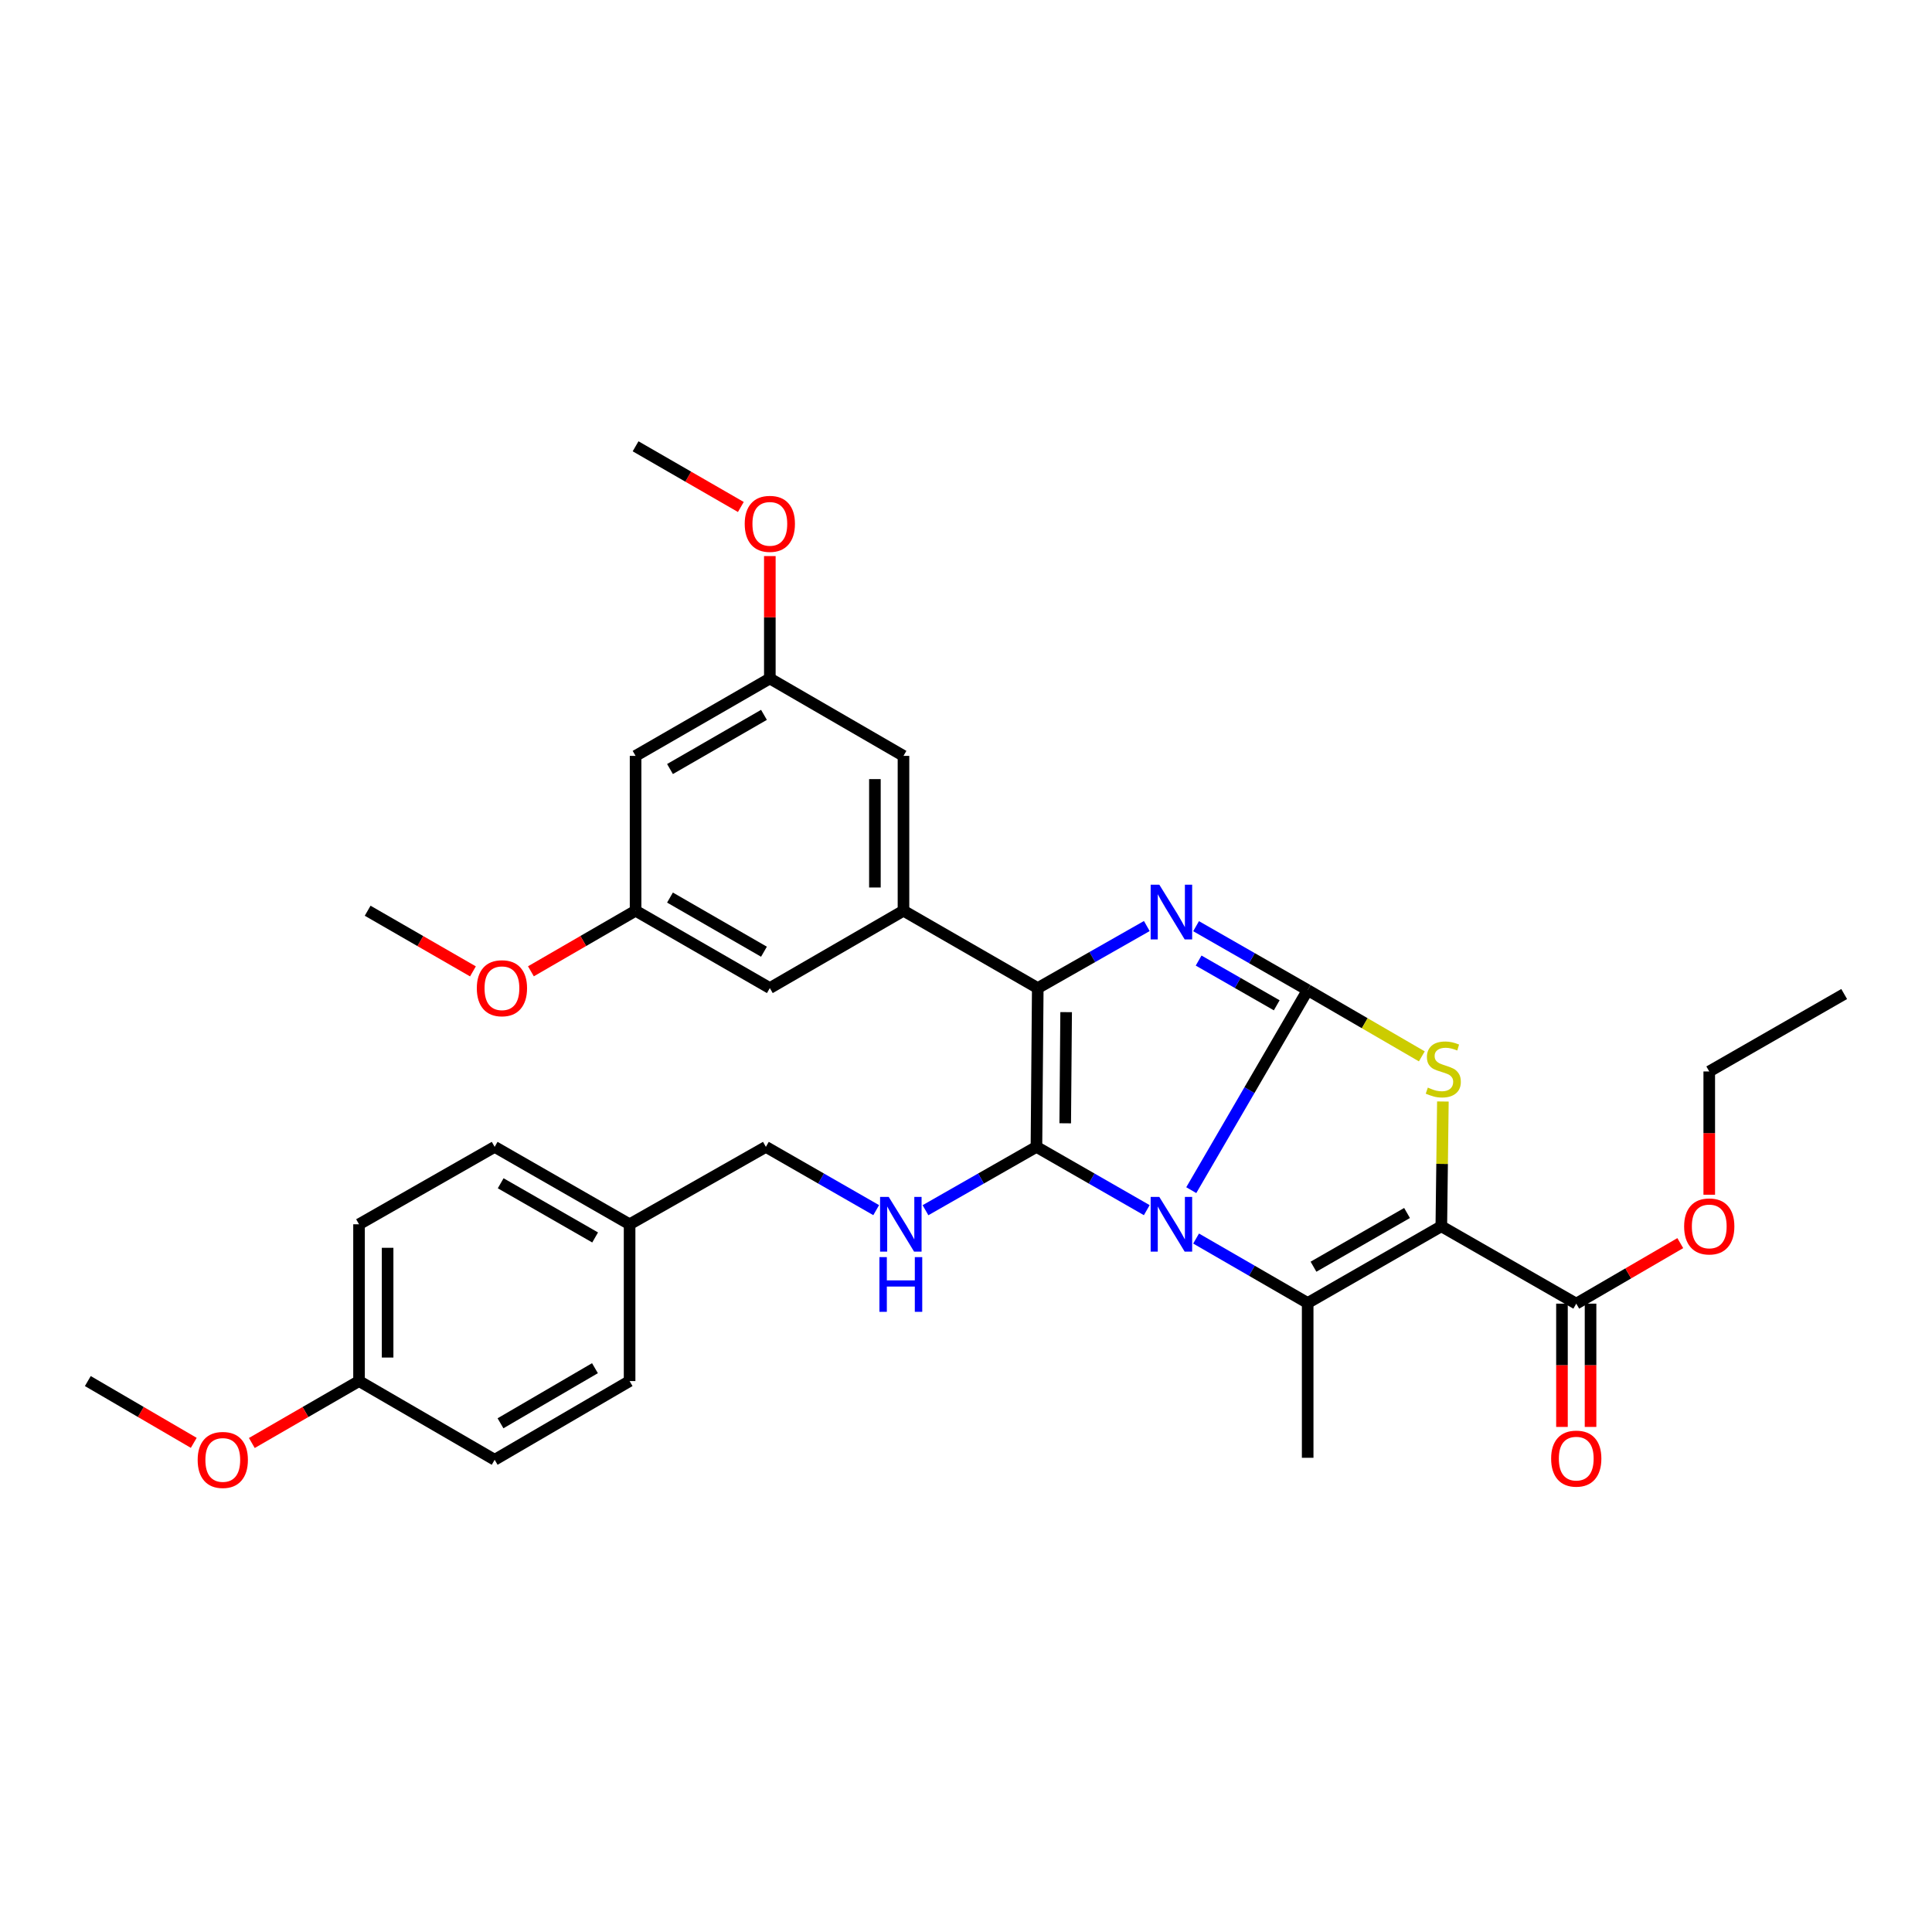 <?xml version='1.0' encoding='iso-8859-1'?>
<svg version='1.1' baseProfile='full'
              xmlns='http://www.w3.org/2000/svg'
                      xmlns:rdkit='http://www.rdkit.org/xml'
                      xmlns:xlink='http://www.w3.org/1999/xlink'
                  xml:space='preserve'
width='1000px' height='1000px' viewBox='0 0 1000 1000'>
<!-- END OF HEADER -->
<rect style='opacity:1.0;fill:#FFFFFF;stroke:none' width='1000' height='1000' x='0' y='0'> </rect>
<path class='bond-0' d='M 616.598,616.022 L 646.724,564.246' style='fill:none;fill-rule:evenodd;stroke:#0000FF;stroke-width:6px;stroke-linecap:butt;stroke-linejoin:miter;stroke-opacity:1' />
<path class='bond-0' d='M 646.724,564.246 L 676.85,512.471' style='fill:none;fill-rule:evenodd;stroke:#000000;stroke-width:6px;stroke-linecap:butt;stroke-linejoin:miter;stroke-opacity:1' />
<path class='bond-1' d='M 593.565,626.373 L 565.013,609.996' style='fill:none;fill-rule:evenodd;stroke:#0000FF;stroke-width:6px;stroke-linecap:butt;stroke-linejoin:miter;stroke-opacity:1' />
<path class='bond-1' d='M 565.013,609.996 L 536.461,593.619' style='fill:none;fill-rule:evenodd;stroke:#000000;stroke-width:6px;stroke-linecap:butt;stroke-linejoin:miter;stroke-opacity:1' />
<path class='bond-3' d='M 619.095,641.068 L 647.972,657.749' style='fill:none;fill-rule:evenodd;stroke:#0000FF;stroke-width:6px;stroke-linecap:butt;stroke-linejoin:miter;stroke-opacity:1' />
<path class='bond-3' d='M 647.972,657.749 L 676.85,674.43' style='fill:none;fill-rule:evenodd;stroke:#000000;stroke-width:6px;stroke-linecap:butt;stroke-linejoin:miter;stroke-opacity:1' />
<path class='bond-4' d='M 676.85,512.471 L 647.97,495.93' style='fill:none;fill-rule:evenodd;stroke:#000000;stroke-width:6px;stroke-linecap:butt;stroke-linejoin:miter;stroke-opacity:1' />
<path class='bond-4' d='M 647.97,495.93 L 619.091,479.389' style='fill:none;fill-rule:evenodd;stroke:#0000FF;stroke-width:6px;stroke-linecap:butt;stroke-linejoin:miter;stroke-opacity:1' />
<path class='bond-4' d='M 660.834,520.344 L 640.619,508.765' style='fill:none;fill-rule:evenodd;stroke:#000000;stroke-width:6px;stroke-linecap:butt;stroke-linejoin:miter;stroke-opacity:1' />
<path class='bond-4' d='M 640.619,508.765 L 620.403,497.186' style='fill:none;fill-rule:evenodd;stroke:#0000FF;stroke-width:6px;stroke-linecap:butt;stroke-linejoin:miter;stroke-opacity:1' />
<path class='bond-6' d='M 676.85,512.471 L 706.392,529.621' style='fill:none;fill-rule:evenodd;stroke:#000000;stroke-width:6px;stroke-linecap:butt;stroke-linejoin:miter;stroke-opacity:1' />
<path class='bond-6' d='M 706.392,529.621 L 735.935,546.772' style='fill:none;fill-rule:evenodd;stroke:#CCCC00;stroke-width:6px;stroke-linecap:butt;stroke-linejoin:miter;stroke-opacity:1' />
<path class='bond-5' d='M 536.461,593.619 L 537.143,511.427' style='fill:none;fill-rule:evenodd;stroke:#000000;stroke-width:6px;stroke-linecap:butt;stroke-linejoin:miter;stroke-opacity:1' />
<path class='bond-5' d='M 551.355,581.413 L 551.832,523.879' style='fill:none;fill-rule:evenodd;stroke:#000000;stroke-width:6px;stroke-linecap:butt;stroke-linejoin:miter;stroke-opacity:1' />
<path class='bond-8' d='M 536.461,593.619 L 507.744,610.011' style='fill:none;fill-rule:evenodd;stroke:#000000;stroke-width:6px;stroke-linecap:butt;stroke-linejoin:miter;stroke-opacity:1' />
<path class='bond-8' d='M 507.744,610.011 L 479.028,626.404' style='fill:none;fill-rule:evenodd;stroke:#0000FF;stroke-width:6px;stroke-linecap:butt;stroke-linejoin:miter;stroke-opacity:1' />
<path class='bond-2' d='M 746.025,634.715 L 676.85,674.43' style='fill:none;fill-rule:evenodd;stroke:#000000;stroke-width:6px;stroke-linecap:butt;stroke-linejoin:miter;stroke-opacity:1' />
<path class='bond-2' d='M 728.284,627.844 L 679.861,655.645' style='fill:none;fill-rule:evenodd;stroke:#000000;stroke-width:6px;stroke-linecap:butt;stroke-linejoin:miter;stroke-opacity:1' />
<path class='bond-9' d='M 746.025,634.715 L 815.866,674.767' style='fill:none;fill-rule:evenodd;stroke:#000000;stroke-width:6px;stroke-linecap:butt;stroke-linejoin:miter;stroke-opacity:1' />
<path class='bond-34' d='M 746.025,634.715 L 746.429,602.427' style='fill:none;fill-rule:evenodd;stroke:#000000;stroke-width:6px;stroke-linecap:butt;stroke-linejoin:miter;stroke-opacity:1' />
<path class='bond-34' d='M 746.429,602.427 L 746.833,570.139' style='fill:none;fill-rule:evenodd;stroke:#CCCC00;stroke-width:6px;stroke-linecap:butt;stroke-linejoin:miter;stroke-opacity:1' />
<path class='bond-17' d='M 676.85,674.43 L 676.85,754.551' style='fill:none;fill-rule:evenodd;stroke:#000000;stroke-width:6px;stroke-linecap:butt;stroke-linejoin:miter;stroke-opacity:1' />
<path class='bond-33' d='M 593.589,479.315 L 565.366,495.371' style='fill:none;fill-rule:evenodd;stroke:#0000FF;stroke-width:6px;stroke-linecap:butt;stroke-linejoin:miter;stroke-opacity:1' />
<path class='bond-33' d='M 565.366,495.371 L 537.143,511.427' style='fill:none;fill-rule:evenodd;stroke:#000000;stroke-width:6px;stroke-linecap:butt;stroke-linejoin:miter;stroke-opacity:1' />
<path class='bond-7' d='M 537.143,511.427 L 467.639,471.391' style='fill:none;fill-rule:evenodd;stroke:#000000;stroke-width:6px;stroke-linecap:butt;stroke-linejoin:miter;stroke-opacity:1' />
<path class='bond-10' d='M 467.639,471.391 L 467.639,391.245' style='fill:none;fill-rule:evenodd;stroke:#000000;stroke-width:6px;stroke-linecap:butt;stroke-linejoin:miter;stroke-opacity:1' />
<path class='bond-10' d='M 452.848,459.369 L 452.848,403.267' style='fill:none;fill-rule:evenodd;stroke:#000000;stroke-width:6px;stroke-linecap:butt;stroke-linejoin:miter;stroke-opacity:1' />
<path class='bond-11' d='M 467.639,471.391 L 398.464,511.427' style='fill:none;fill-rule:evenodd;stroke:#000000;stroke-width:6px;stroke-linecap:butt;stroke-linejoin:miter;stroke-opacity:1' />
<path class='bond-16' d='M 453.514,626.372 L 424.966,609.995' style='fill:none;fill-rule:evenodd;stroke:#0000FF;stroke-width:6px;stroke-linecap:butt;stroke-linejoin:miter;stroke-opacity:1' />
<path class='bond-16' d='M 424.966,609.995 L 396.418,593.619' style='fill:none;fill-rule:evenodd;stroke:#000000;stroke-width:6px;stroke-linecap:butt;stroke-linejoin:miter;stroke-opacity:1' />
<path class='bond-15' d='M 808.47,674.767 L 808.47,706.67' style='fill:none;fill-rule:evenodd;stroke:#000000;stroke-width:6px;stroke-linecap:butt;stroke-linejoin:miter;stroke-opacity:1' />
<path class='bond-15' d='M 808.47,706.67 L 808.47,738.573' style='fill:none;fill-rule:evenodd;stroke:#FF0000;stroke-width:6px;stroke-linecap:butt;stroke-linejoin:miter;stroke-opacity:1' />
<path class='bond-15' d='M 823.262,674.767 L 823.262,706.67' style='fill:none;fill-rule:evenodd;stroke:#000000;stroke-width:6px;stroke-linecap:butt;stroke-linejoin:miter;stroke-opacity:1' />
<path class='bond-15' d='M 823.262,706.67 L 823.262,738.573' style='fill:none;fill-rule:evenodd;stroke:#FF0000;stroke-width:6px;stroke-linecap:butt;stroke-linejoin:miter;stroke-opacity:1' />
<path class='bond-18' d='M 815.866,674.767 L 842.79,659.102' style='fill:none;fill-rule:evenodd;stroke:#000000;stroke-width:6px;stroke-linecap:butt;stroke-linejoin:miter;stroke-opacity:1' />
<path class='bond-18' d='M 842.79,659.102 L 869.713,643.437' style='fill:none;fill-rule:evenodd;stroke:#FF0000;stroke-width:6px;stroke-linecap:butt;stroke-linejoin:miter;stroke-opacity:1' />
<path class='bond-14' d='M 467.639,391.245 L 398.464,351.185' style='fill:none;fill-rule:evenodd;stroke:#000000;stroke-width:6px;stroke-linecap:butt;stroke-linejoin:miter;stroke-opacity:1' />
<path class='bond-13' d='M 398.464,511.427 L 328.976,471.391' style='fill:none;fill-rule:evenodd;stroke:#000000;stroke-width:6px;stroke-linecap:butt;stroke-linejoin:miter;stroke-opacity:1' />
<path class='bond-13' d='M 395.425,492.605 L 346.784,464.58' style='fill:none;fill-rule:evenodd;stroke:#000000;stroke-width:6px;stroke-linecap:butt;stroke-linejoin:miter;stroke-opacity:1' />
<path class='bond-12' d='M 328.976,391.245 L 328.976,471.391' style='fill:none;fill-rule:evenodd;stroke:#000000;stroke-width:6px;stroke-linecap:butt;stroke-linejoin:miter;stroke-opacity:1' />
<path class='bond-35' d='M 328.976,391.245 L 398.464,351.185' style='fill:none;fill-rule:evenodd;stroke:#000000;stroke-width:6px;stroke-linecap:butt;stroke-linejoin:miter;stroke-opacity:1' />
<path class='bond-35' d='M 346.787,398.051 L 395.429,370.008' style='fill:none;fill-rule:evenodd;stroke:#000000;stroke-width:6px;stroke-linecap:butt;stroke-linejoin:miter;stroke-opacity:1' />
<path class='bond-26' d='M 328.976,471.391 L 301.888,487.069' style='fill:none;fill-rule:evenodd;stroke:#000000;stroke-width:6px;stroke-linecap:butt;stroke-linejoin:miter;stroke-opacity:1' />
<path class='bond-26' d='M 301.888,487.069 L 274.799,502.747' style='fill:none;fill-rule:evenodd;stroke:#FF0000;stroke-width:6px;stroke-linecap:butt;stroke-linejoin:miter;stroke-opacity:1' />
<path class='bond-25' d='M 398.464,351.185 L 398.464,319.506' style='fill:none;fill-rule:evenodd;stroke:#000000;stroke-width:6px;stroke-linecap:butt;stroke-linejoin:miter;stroke-opacity:1' />
<path class='bond-25' d='M 398.464,319.506 L 398.464,287.827' style='fill:none;fill-rule:evenodd;stroke:#FF0000;stroke-width:6px;stroke-linecap:butt;stroke-linejoin:miter;stroke-opacity:1' />
<path class='bond-19' d='M 396.418,593.619 L 325.878,633.688' style='fill:none;fill-rule:evenodd;stroke:#000000;stroke-width:6px;stroke-linecap:butt;stroke-linejoin:miter;stroke-opacity:1' />
<path class='bond-28' d='M 884.705,618.392 L 884.705,586.489' style='fill:none;fill-rule:evenodd;stroke:#FF0000;stroke-width:6px;stroke-linecap:butt;stroke-linejoin:miter;stroke-opacity:1' />
<path class='bond-28' d='M 884.705,586.489 L 884.705,554.586' style='fill:none;fill-rule:evenodd;stroke:#000000;stroke-width:6px;stroke-linecap:butt;stroke-linejoin:miter;stroke-opacity:1' />
<path class='bond-21' d='M 325.878,633.688 L 325.878,714.836' style='fill:none;fill-rule:evenodd;stroke:#000000;stroke-width:6px;stroke-linecap:butt;stroke-linejoin:miter;stroke-opacity:1' />
<path class='bond-22' d='M 325.878,633.688 L 256.037,593.619' style='fill:none;fill-rule:evenodd;stroke:#000000;stroke-width:6px;stroke-linecap:butt;stroke-linejoin:miter;stroke-opacity:1' />
<path class='bond-22' d='M 308.041,640.507 L 259.153,612.459' style='fill:none;fill-rule:evenodd;stroke:#000000;stroke-width:6px;stroke-linecap:butt;stroke-linejoin:miter;stroke-opacity:1' />
<path class='bond-20' d='M 185.835,714.836 L 185.835,633.688' style='fill:none;fill-rule:evenodd;stroke:#000000;stroke-width:6px;stroke-linecap:butt;stroke-linejoin:miter;stroke-opacity:1' />
<path class='bond-20' d='M 200.627,702.664 L 200.627,645.86' style='fill:none;fill-rule:evenodd;stroke:#000000;stroke-width:6px;stroke-linecap:butt;stroke-linejoin:miter;stroke-opacity:1' />
<path class='bond-27' d='M 185.835,714.836 L 158.091,730.864' style='fill:none;fill-rule:evenodd;stroke:#000000;stroke-width:6px;stroke-linecap:butt;stroke-linejoin:miter;stroke-opacity:1' />
<path class='bond-27' d='M 158.091,730.864 L 130.348,746.892' style='fill:none;fill-rule:evenodd;stroke:#FF0000;stroke-width:6px;stroke-linecap:butt;stroke-linejoin:miter;stroke-opacity:1' />
<path class='bond-36' d='M 185.835,714.836 L 256.037,755.579' style='fill:none;fill-rule:evenodd;stroke:#000000;stroke-width:6px;stroke-linecap:butt;stroke-linejoin:miter;stroke-opacity:1' />
<path class='bond-24' d='M 325.878,714.836 L 256.037,755.579' style='fill:none;fill-rule:evenodd;stroke:#000000;stroke-width:6px;stroke-linecap:butt;stroke-linejoin:miter;stroke-opacity:1' />
<path class='bond-24' d='M 307.949,708.171 L 259.06,736.691' style='fill:none;fill-rule:evenodd;stroke:#000000;stroke-width:6px;stroke-linecap:butt;stroke-linejoin:miter;stroke-opacity:1' />
<path class='bond-23' d='M 256.037,593.619 L 185.835,633.688' style='fill:none;fill-rule:evenodd;stroke:#000000;stroke-width:6px;stroke-linecap:butt;stroke-linejoin:miter;stroke-opacity:1' />
<path class='bond-29' d='M 383.459,262.413 L 356.218,246.708' style='fill:none;fill-rule:evenodd;stroke:#FF0000;stroke-width:6px;stroke-linecap:butt;stroke-linejoin:miter;stroke-opacity:1' />
<path class='bond-29' d='M 356.218,246.708 L 328.976,231.003' style='fill:none;fill-rule:evenodd;stroke:#000000;stroke-width:6px;stroke-linecap:butt;stroke-linejoin:miter;stroke-opacity:1' />
<path class='bond-30' d='M 244.796,502.784 L 217.546,487.087' style='fill:none;fill-rule:evenodd;stroke:#FF0000;stroke-width:6px;stroke-linecap:butt;stroke-linejoin:miter;stroke-opacity:1' />
<path class='bond-30' d='M 217.546,487.087 L 190.297,471.391' style='fill:none;fill-rule:evenodd;stroke:#000000;stroke-width:6px;stroke-linecap:butt;stroke-linejoin:miter;stroke-opacity:1' />
<path class='bond-31' d='M 100.29,746.818 L 72.872,730.827' style='fill:none;fill-rule:evenodd;stroke:#FF0000;stroke-width:6px;stroke-linecap:butt;stroke-linejoin:miter;stroke-opacity:1' />
<path class='bond-31' d='M 72.872,730.827 L 45.455,714.836' style='fill:none;fill-rule:evenodd;stroke:#000000;stroke-width:6px;stroke-linecap:butt;stroke-linejoin:miter;stroke-opacity:1' />
<path class='bond-32' d='M 884.705,554.586 L 954.545,514.509' style='fill:none;fill-rule:evenodd;stroke:#000000;stroke-width:6px;stroke-linecap:butt;stroke-linejoin:miter;stroke-opacity:1' />
<path  class='atom-0' d='M 600.059 619.528
L 609.339 634.528
Q 610.259 636.008, 611.739 638.688
Q 613.219 641.368, 613.299 641.528
L 613.299 619.528
L 617.059 619.528
L 617.059 647.848
L 613.179 647.848
L 603.219 631.448
Q 602.059 629.528, 600.819 627.328
Q 599.619 625.128, 599.259 624.448
L 599.259 647.848
L 595.579 647.848
L 595.579 619.528
L 600.059 619.528
' fill='#0000FF'/>
<path  class='atom-5' d='M 600.059 457.913
L 609.339 472.913
Q 610.259 474.393, 611.739 477.073
Q 613.219 479.753, 613.299 479.913
L 613.299 457.913
L 617.059 457.913
L 617.059 486.233
L 613.179 486.233
L 603.219 469.833
Q 602.059 467.913, 600.819 465.713
Q 599.619 463.513, 599.259 462.833
L 599.259 486.233
L 595.579 486.233
L 595.579 457.913
L 600.059 457.913
' fill='#0000FF'/>
<path  class='atom-7' d='M 739.044 562.941
Q 739.364 563.061, 740.684 563.621
Q 742.004 564.181, 743.444 564.541
Q 744.924 564.861, 746.364 564.861
Q 749.044 564.861, 750.604 563.581
Q 752.164 562.261, 752.164 559.981
Q 752.164 558.421, 751.364 557.461
Q 750.604 556.501, 749.404 555.981
Q 748.204 555.461, 746.204 554.861
Q 743.684 554.101, 742.164 553.381
Q 740.684 552.661, 739.604 551.141
Q 738.564 549.621, 738.564 547.061
Q 738.564 543.501, 740.964 541.301
Q 743.404 539.101, 748.204 539.101
Q 751.484 539.101, 755.204 540.661
L 754.284 543.741
Q 750.884 542.341, 748.324 542.341
Q 745.564 542.341, 744.044 543.501
Q 742.524 544.621, 742.564 546.581
Q 742.564 548.101, 743.324 549.021
Q 744.124 549.941, 745.244 550.461
Q 746.404 550.981, 748.324 551.581
Q 750.884 552.381, 752.404 553.181
Q 753.924 553.981, 755.004 555.621
Q 756.124 557.221, 756.124 559.981
Q 756.124 563.901, 753.484 566.021
Q 750.884 568.101, 746.524 568.101
Q 744.004 568.101, 742.084 567.541
Q 740.204 567.021, 737.964 566.101
L 739.044 562.941
' fill='#CCCC00'/>
<path  class='atom-9' d='M 460.007 619.528
L 469.287 634.528
Q 470.207 636.008, 471.687 638.688
Q 473.167 641.368, 473.247 641.528
L 473.247 619.528
L 477.007 619.528
L 477.007 647.848
L 473.127 647.848
L 463.167 631.448
Q 462.007 629.528, 460.767 627.328
Q 459.567 625.128, 459.207 624.448
L 459.207 647.848
L 455.527 647.848
L 455.527 619.528
L 460.007 619.528
' fill='#0000FF'/>
<path  class='atom-9' d='M 455.187 650.68
L 459.027 650.68
L 459.027 662.72
L 473.507 662.72
L 473.507 650.68
L 477.347 650.68
L 477.347 679
L 473.507 679
L 473.507 665.92
L 459.027 665.92
L 459.027 679
L 455.187 679
L 455.187 650.68
' fill='#0000FF'/>
<path  class='atom-16' d='M 802.866 754.977
Q 802.866 748.177, 806.226 744.377
Q 809.586 740.577, 815.866 740.577
Q 822.146 740.577, 825.506 744.377
Q 828.866 748.177, 828.866 754.977
Q 828.866 761.857, 825.466 765.777
Q 822.066 769.657, 815.866 769.657
Q 809.626 769.657, 806.226 765.777
Q 802.866 761.897, 802.866 754.977
M 815.866 766.457
Q 820.186 766.457, 822.506 763.577
Q 824.866 760.657, 824.866 754.977
Q 824.866 749.417, 822.506 746.617
Q 820.186 743.777, 815.866 743.777
Q 811.546 743.777, 809.186 746.577
Q 806.866 749.377, 806.866 754.977
Q 806.866 760.697, 809.186 763.577
Q 811.546 766.457, 815.866 766.457
' fill='#FF0000'/>
<path  class='atom-19' d='M 871.705 634.795
Q 871.705 627.995, 875.065 624.195
Q 878.425 620.395, 884.705 620.395
Q 890.985 620.395, 894.345 624.195
Q 897.705 627.995, 897.705 634.795
Q 897.705 641.675, 894.305 645.595
Q 890.905 649.475, 884.705 649.475
Q 878.465 649.475, 875.065 645.595
Q 871.705 641.715, 871.705 634.795
M 884.705 646.275
Q 889.025 646.275, 891.345 643.395
Q 893.705 640.475, 893.705 634.795
Q 893.705 629.235, 891.345 626.435
Q 889.025 623.595, 884.705 623.595
Q 880.385 623.595, 878.025 626.395
Q 875.705 629.195, 875.705 634.795
Q 875.705 640.515, 878.025 643.395
Q 880.385 646.275, 884.705 646.275
' fill='#FF0000'/>
<path  class='atom-26' d='M 385.464 271.144
Q 385.464 264.344, 388.824 260.544
Q 392.184 256.744, 398.464 256.744
Q 404.744 256.744, 408.104 260.544
Q 411.464 264.344, 411.464 271.144
Q 411.464 278.024, 408.064 281.944
Q 404.664 285.824, 398.464 285.824
Q 392.224 285.824, 388.824 281.944
Q 385.464 278.064, 385.464 271.144
M 398.464 282.624
Q 402.784 282.624, 405.104 279.744
Q 407.464 276.824, 407.464 271.144
Q 407.464 265.584, 405.104 262.784
Q 402.784 259.944, 398.464 259.944
Q 394.144 259.944, 391.784 262.744
Q 389.464 265.544, 389.464 271.144
Q 389.464 276.864, 391.784 279.744
Q 394.144 282.624, 398.464 282.624
' fill='#FF0000'/>
<path  class='atom-27' d='M 246.801 511.507
Q 246.801 504.707, 250.161 500.907
Q 253.521 497.107, 259.801 497.107
Q 266.081 497.107, 269.441 500.907
Q 272.801 504.707, 272.801 511.507
Q 272.801 518.387, 269.401 522.307
Q 266.001 526.187, 259.801 526.187
Q 253.561 526.187, 250.161 522.307
Q 246.801 518.427, 246.801 511.507
M 259.801 522.987
Q 264.121 522.987, 266.441 520.107
Q 268.801 517.187, 268.801 511.507
Q 268.801 505.947, 266.441 503.147
Q 264.121 500.307, 259.801 500.307
Q 255.481 500.307, 253.121 503.107
Q 250.801 505.907, 250.801 511.507
Q 250.801 517.227, 253.121 520.107
Q 255.481 522.987, 259.801 522.987
' fill='#FF0000'/>
<path  class='atom-28' d='M 102.312 755.659
Q 102.312 748.859, 105.672 745.059
Q 109.032 741.259, 115.312 741.259
Q 121.592 741.259, 124.952 745.059
Q 128.312 748.859, 128.312 755.659
Q 128.312 762.539, 124.912 766.459
Q 121.512 770.339, 115.312 770.339
Q 109.072 770.339, 105.672 766.459
Q 102.312 762.579, 102.312 755.659
M 115.312 767.139
Q 119.632 767.139, 121.952 764.259
Q 124.312 761.339, 124.312 755.659
Q 124.312 750.099, 121.952 747.299
Q 119.632 744.459, 115.312 744.459
Q 110.992 744.459, 108.632 747.259
Q 106.312 750.059, 106.312 755.659
Q 106.312 761.379, 108.632 764.259
Q 110.992 767.139, 115.312 767.139
' fill='#FF0000'/>
</svg>
